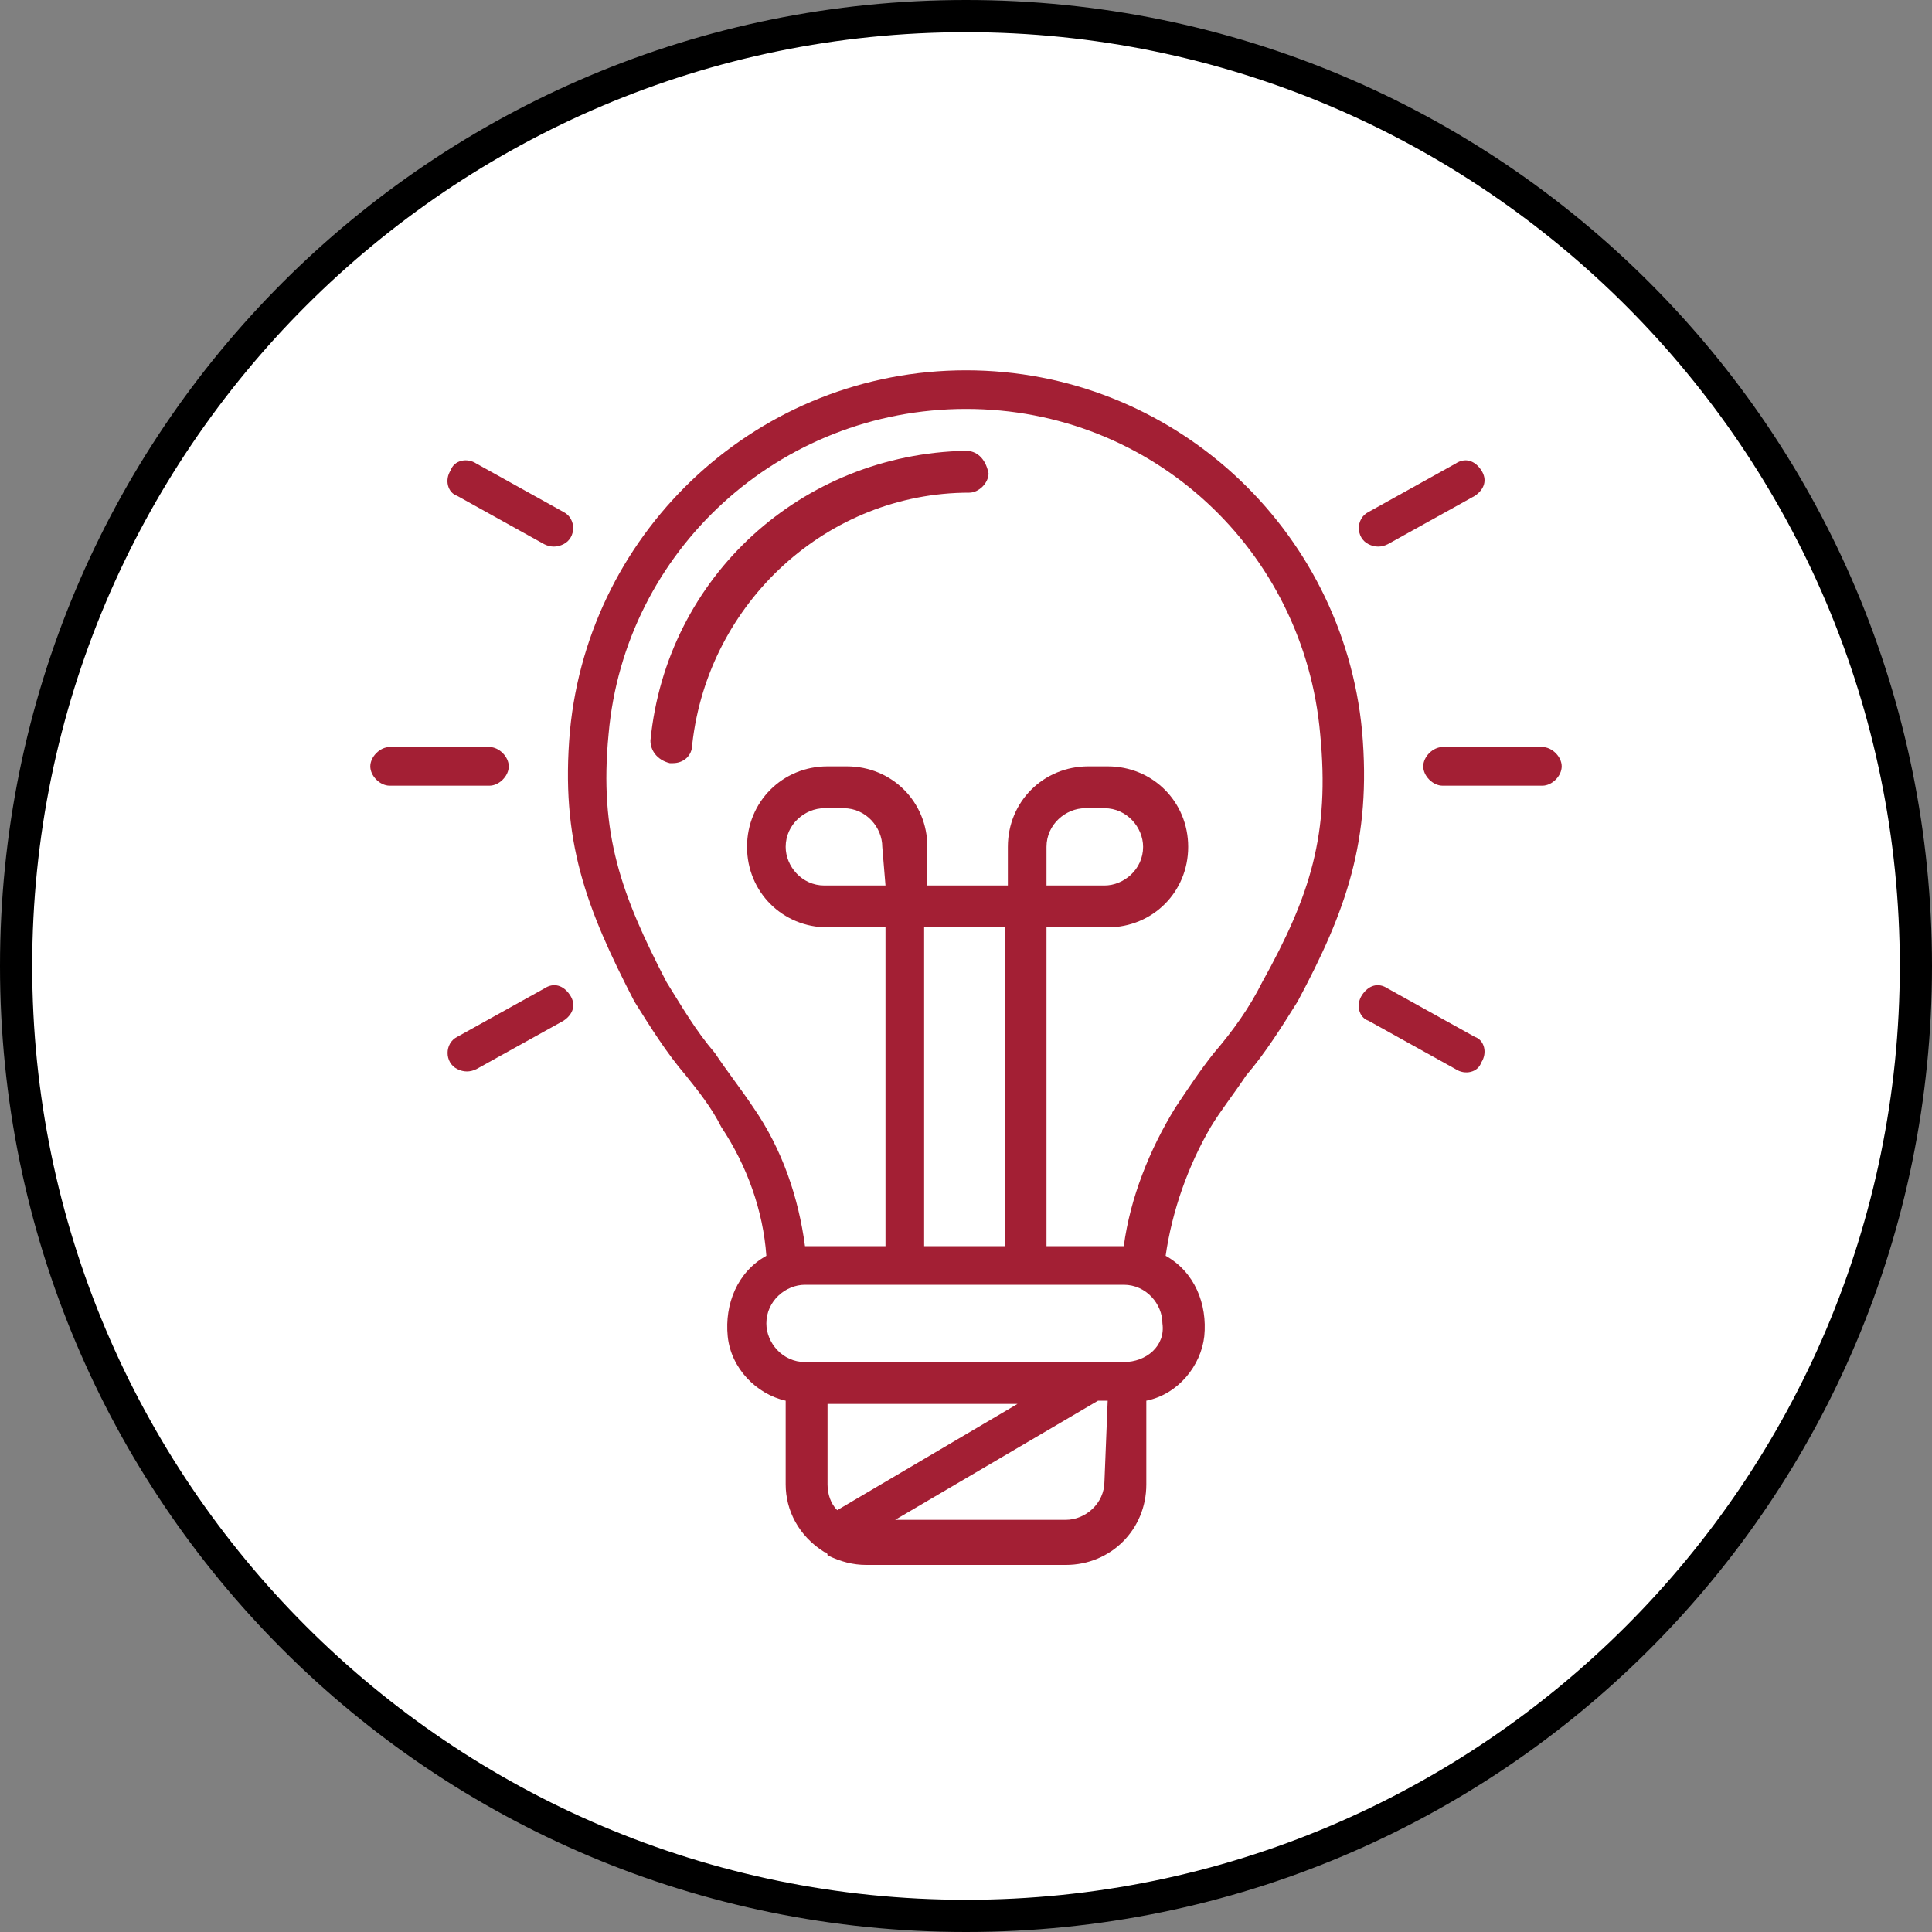 <?xml version="1.0" encoding="utf-8"?>
<!-- Generator: Adobe Illustrator 27.8.1, SVG Export Plug-In . SVG Version: 6.00 Build 0)  -->
<svg version="1.1" id="Capa_1" xmlns="http://www.w3.org/2000/svg" xmlns:xlink="http://www.w3.org/1999/xlink" x="0px" y="0px"
	 viewBox="0 0 60 60" style="enable-background:new 0 0 60 60;" xml:space="preserve">
<rect x="0" y="0" width="60" height="60" fill="#808080" stroke="none"/>
<style type="text/css">
	.st0{fill:#FFFFFF;}
	.st1{fill:#A31F34;}
</style>
<g>
	<g>
		<circle class="st0" cx="30" cy="30" r="29.5"/>
		<path d="M30,1c16,0,29,13,29,29S46,59,30,59S1,46,1,30S14,1,30,1 M30,0C13.4,0,0,13.4,0,30s13.4,30,30,30s30-13.4,30-30
			S46.6,0,30,0L30,0z"/>
	</g>
	<path class="st1" d="M30,11.5L30,11.5c-6.4,0-11.7,4.9-12.3,11.2c-0.3,3.4,0.5,5.5,2,8.4c0.5,0.8,1,1.6,1.6,2.3
		c0.4,0.5,0.8,1,1.1,1.6c0.8,1.2,1.3,2.6,1.4,4c-0.9,0.5-1.3,1.5-1.2,2.5s0.9,1.8,1.8,2v2.6c0,0.8,0.4,1.6,1.2,2.1
		c0,0,0.1,0,0.1,0.1c0.4,0.2,0.8,0.3,1.2,0.3h6.2c1.4,0,2.5-1.1,2.5-2.5v-2.6c1-0.2,1.7-1.1,1.8-2c0.1-1-0.3-2-1.2-2.5
		c0.2-1.4,0.7-2.8,1.4-4c0.3-0.5,0.7-1,1.1-1.6c0.6-0.7,1.1-1.5,1.6-2.3c1.5-2.8,2.3-5,2-8.4C41.7,16.4,36.4,11.5,30,11.5z M26,46.9
		c-0.2-0.2-0.3-0.5-0.3-0.8v-2.5h5.9L26,46.9z M34.3,46c0,0.7-0.6,1.2-1.2,1.2h-5.3l6.3-3.7h0.3L34.3,46L34.3,46z M34.9,42.3H25
		c-0.7,0-1.2-0.6-1.2-1.2c0-0.7,0.6-1.2,1.2-1.2h9.9c0.7,0,1.2,0.6,1.2,1.2C36.2,41.8,35.6,42.3,34.9,42.3z M27.5,27.5h-1.9
		c-0.7,0-1.2-0.6-1.2-1.2c0-0.7,0.6-1.2,1.2-1.2h0.6c0.7,0,1.2,0.6,1.2,1.2L27.5,27.5L27.5,27.5z M30,28.8h1.2v9.9h-2.5v-9.9
		C28.7,28.8,30,28.8,30,28.8z M39.2,30.5c-0.4,0.8-0.9,1.5-1.5,2.2c-0.4,0.5-0.8,1.1-1.2,1.7c-0.8,1.3-1.4,2.8-1.6,4.3h-2.4v-9.9
		h1.9c1.4,0,2.5-1.1,2.5-2.5s-1.1-2.5-2.5-2.5h-0.6c-1.4,0-2.5,1.1-2.5,2.5v1.2h-2.5v-1.2c0-1.4-1.1-2.5-2.5-2.5h-0.6
		c-1.4,0-2.5,1.1-2.5,2.5s1.1,2.5,2.5,2.5h1.8v9.9H25c-0.2-1.5-0.7-3-1.6-4.3c-0.4-0.6-0.8-1.1-1.2-1.7c-0.6-0.7-1-1.4-1.5-2.2
		c-1.4-2.7-2.1-4.6-1.8-7.7c0.5-5.7,5.3-10.1,11.1-10.1s10.5,4.4,11,10.1C41.3,25.9,40.7,27.8,39.2,30.5z M32.5,27.5v-1.2
		c0-0.7,0.6-1.2,1.2-1.2h0.6c0.7,0,1.2,0.6,1.2,1.2c0,0.7-0.6,1.2-1.2,1.2H32.5z"/>
	<path class="st1" d="M30,14c-5.1,0.1-9.3,3.9-9.8,9c0,0.3,0.2,0.6,0.6,0.7h0.1c0.3,0,0.6-0.2,0.6-0.6c0.5-4.4,4.2-7.8,8.6-7.8
		c0.3,0,0.6-0.3,0.6-0.6C30.6,14.2,30.3,14,30,14z"/>
	<path class="st1" d="M11.5,23.8c0,0.3,0.3,0.6,0.6,0.6h3.1c0.3,0,0.6-0.3,0.6-0.6c0-0.3-0.3-0.6-0.6-0.6h-3.1
		C11.8,23.2,11.5,23.5,11.5,23.8z"/>
	<path class="st1" d="M16.9,30.7l-2.7,1.5c-0.2,0.1-0.3,0.3-0.3,0.5s0.1,0.4,0.3,0.5s0.4,0.1,0.6,0l2.7-1.5c0.3-0.2,0.4-0.5,0.2-0.8
		C17.5,30.6,17.2,30.5,16.9,30.7z"/>
	<path class="st1" d="M42.3,30.9c-0.2,0.3-0.1,0.7,0.2,0.8l2.7,1.5c0.3,0.2,0.7,0.1,0.8-0.2c0.2-0.3,0.1-0.7-0.2-0.8l-2.7-1.5
		C42.8,30.5,42.5,30.6,42.3,30.9z"/>
	<path class="st1" d="M47.9,23.2h-3.1c-0.3,0-0.6,0.3-0.6,0.6c0,0.3,0.3,0.6,0.6,0.6h3.1c0.3,0,0.6-0.3,0.6-0.6S48.2,23.2,47.9,23.2
		z"/>
	<path class="st1" d="M46,14.6c-0.2-0.3-0.5-0.4-0.8-0.2l-2.7,1.5c-0.2,0.1-0.3,0.3-0.3,0.5s0.1,0.4,0.3,0.5s0.4,0.1,0.6,0l2.7-1.5
		C46.1,15.2,46.2,14.9,46,14.6z"/>
	<path class="st1" d="M17.5,15.9l-2.7-1.5c-0.3-0.2-0.7-0.1-0.8,0.2c-0.2,0.3-0.1,0.7,0.2,0.8l2.7,1.5c0.2,0.1,0.4,0.1,0.6,0
		s0.3-0.3,0.3-0.5C17.8,16.2,17.7,16,17.5,15.9z"/>
</g>
</svg>
